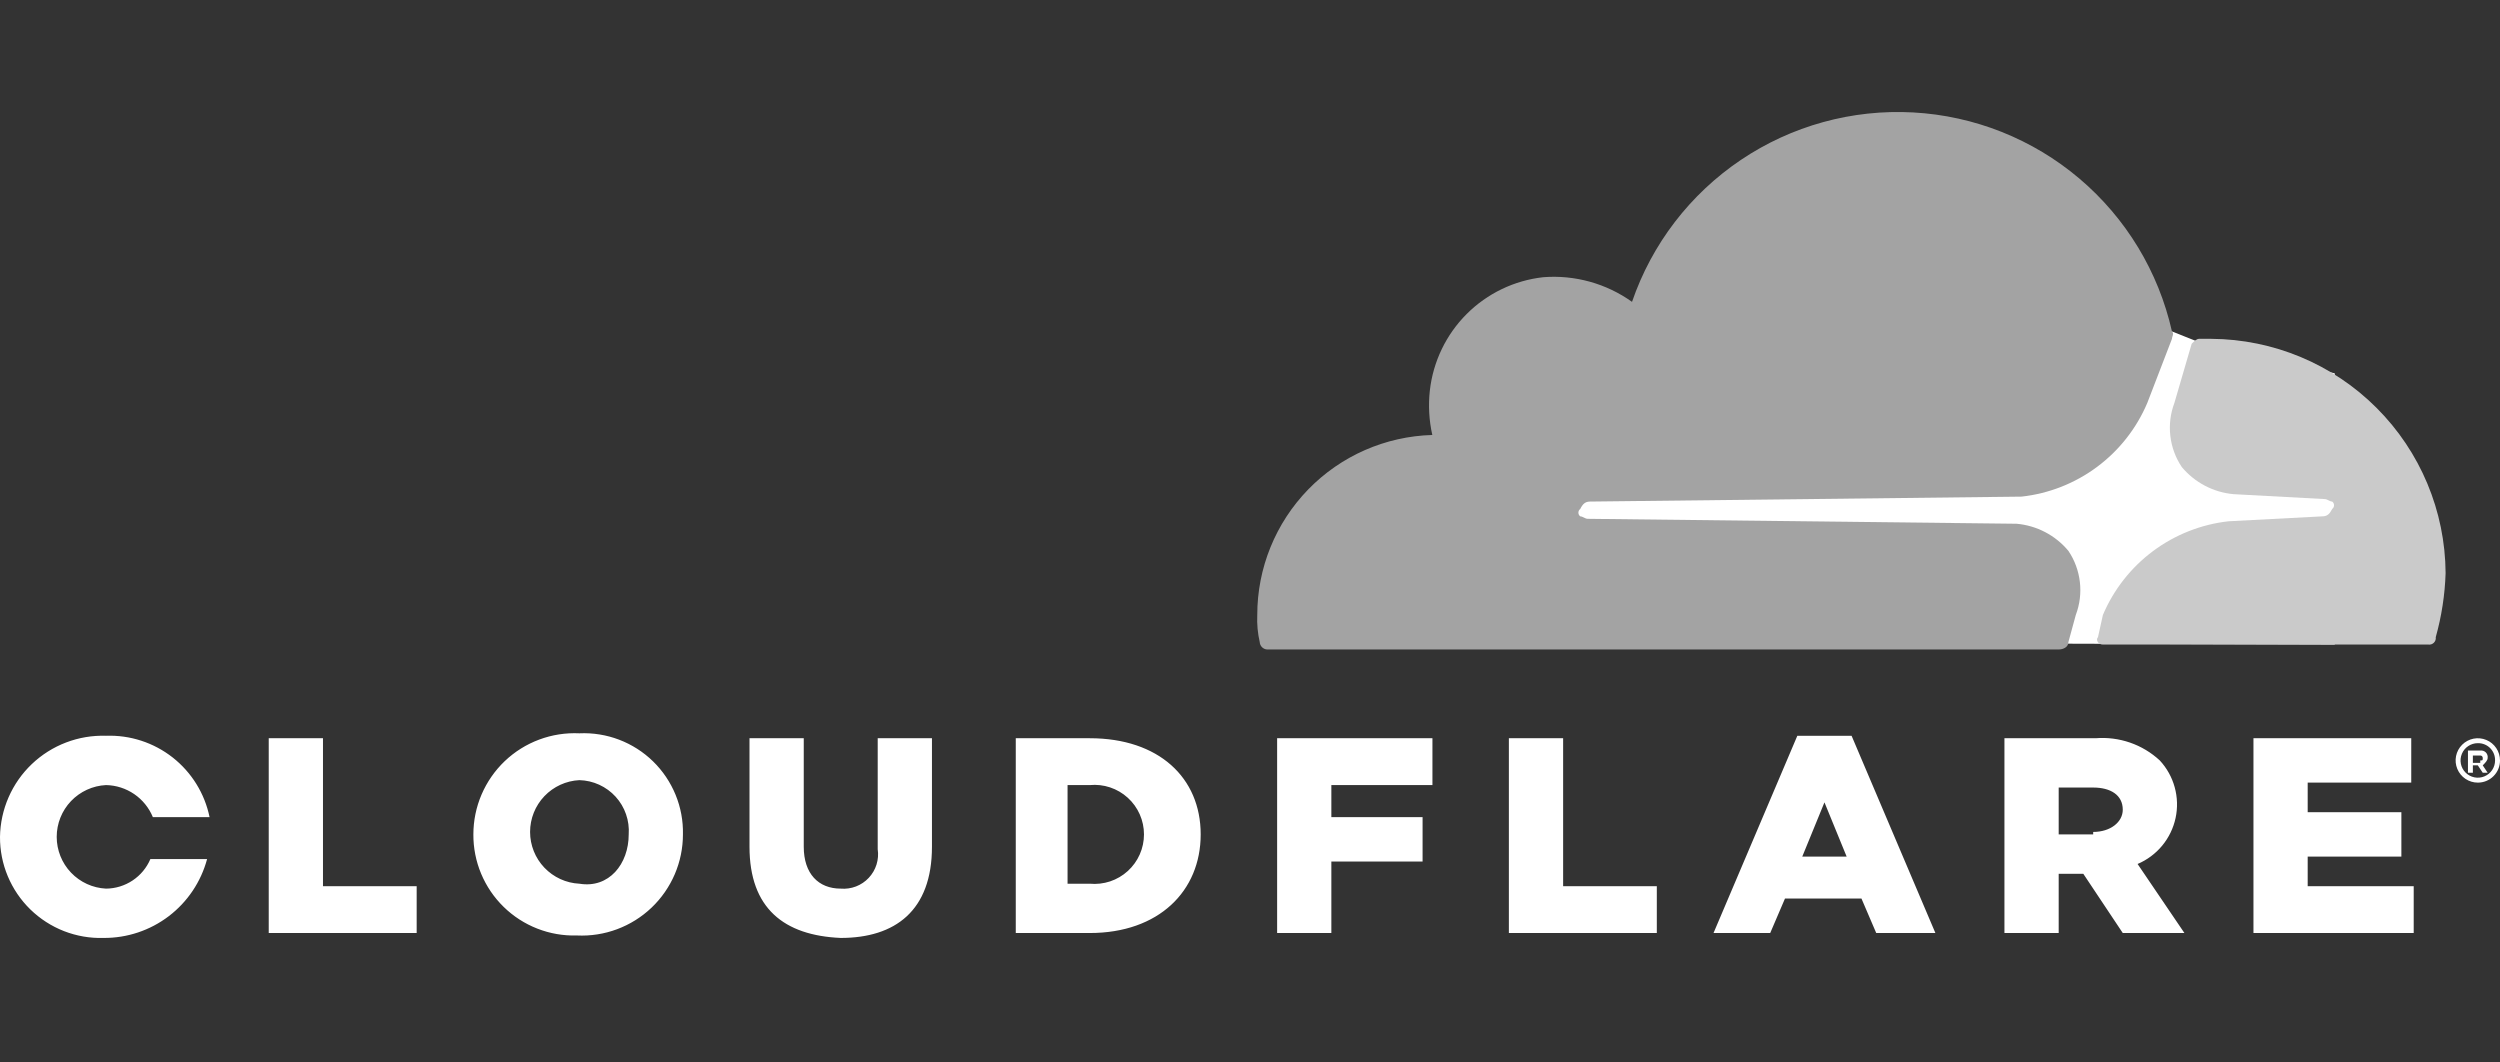 <svg width="120" height="51" viewBox="0 0 120 51" fill="none" xmlns="http://www.w3.org/2000/svg">
<rect x="0" y="0" width="120" height="51" fill="#333333" stroke="none"/>
<path d="M112.069 17.921L105.441 16.382L104.258 15.909L73.844 16.145V30.82L112.069 30.938V17.921Z" fill="white"/>
<path d="M99.638 29.518C99.829 29.014 99.896 28.472 99.834 27.937C99.772 27.402 99.584 26.889 99.283 26.442C98.975 26.072 98.597 25.767 98.17 25.543C97.744 25.32 97.278 25.183 96.798 25.14L76.207 24.903C76.088 24.903 75.97 24.785 75.852 24.785C75.824 24.764 75.802 24.737 75.786 24.706C75.771 24.676 75.763 24.642 75.763 24.607C75.763 24.573 75.771 24.539 75.786 24.508C75.802 24.477 75.824 24.45 75.852 24.43C75.97 24.193 76.088 24.075 76.325 24.075L97.035 23.838C98.35 23.692 99.602 23.199 100.663 22.408C101.723 21.618 102.555 20.559 103.07 19.341L104.254 16.264C104.254 16.146 104.372 16.027 104.254 15.909C103.61 13.043 102.049 10.466 99.807 8.568C97.565 6.671 94.765 5.557 91.832 5.397C88.9 5.236 85.995 6.037 83.559 7.678C81.123 9.319 79.289 11.711 78.337 14.489C77.1 13.606 75.591 13.187 74.076 13.306C72.686 13.46 71.389 14.084 70.4 15.073C69.411 16.062 68.788 17.359 68.632 18.749C68.554 19.461 68.594 20.181 68.751 20.879C66.501 20.942 64.364 21.879 62.795 23.492C61.226 25.106 60.348 27.268 60.349 29.518C60.329 29.956 60.369 30.394 60.467 30.82C60.472 30.913 60.511 31 60.577 31.065C60.642 31.131 60.73 31.17 60.822 31.175H98.81C99.047 31.175 99.283 31.057 99.283 30.82L99.638 29.518Z" fill="#A3A3A3"/>
<path d="M106.146 16.264H105.555C105.436 16.264 105.318 16.382 105.2 16.501L104.371 19.341C104.181 19.845 104.114 20.387 104.176 20.922C104.237 21.458 104.426 21.971 104.726 22.418C105.035 22.788 105.413 23.093 105.839 23.316C106.266 23.54 106.732 23.677 107.212 23.72L111.59 23.956C111.709 23.956 111.827 24.075 111.945 24.075C111.973 24.095 111.995 24.122 112.011 24.153C112.026 24.184 112.034 24.218 112.034 24.252C112.034 24.287 112.026 24.321 112.011 24.351C111.995 24.382 111.973 24.409 111.945 24.43C111.827 24.666 111.709 24.785 111.472 24.785L106.975 25.021C105.66 25.167 104.408 25.661 103.347 26.451C102.286 27.242 101.455 28.3 100.939 29.518L100.703 30.584C100.584 30.702 100.703 30.939 100.939 30.939H116.561C116.609 30.945 116.658 30.941 116.704 30.926C116.75 30.91 116.792 30.884 116.827 30.85C116.861 30.815 116.887 30.773 116.903 30.727C116.918 30.681 116.923 30.632 116.916 30.584C117.197 29.581 117.356 28.548 117.389 27.507C117.37 24.531 116.18 21.682 114.075 19.578C111.971 17.473 109.122 16.283 106.146 16.264Z" fill="#CACACA"/>
<path d="M118.935 37.566C118.724 37.566 118.518 37.503 118.343 37.386C118.168 37.269 118.032 37.103 117.951 36.908C117.87 36.714 117.849 36.499 117.89 36.293C117.931 36.086 118.033 35.896 118.182 35.748C118.331 35.599 118.521 35.497 118.727 35.456C118.934 35.415 119.148 35.436 119.342 35.517C119.537 35.597 119.703 35.734 119.82 35.909C119.938 36.084 120 36.29 120 36.501C120.001 36.641 119.973 36.779 119.92 36.909C119.867 37.038 119.788 37.156 119.689 37.255C119.59 37.354 119.473 37.432 119.343 37.486C119.214 37.539 119.075 37.566 118.935 37.566ZM118.935 35.672C118.771 35.672 118.611 35.721 118.475 35.812C118.338 35.903 118.232 36.032 118.17 36.184C118.107 36.335 118.09 36.502 118.122 36.662C118.154 36.823 118.233 36.971 118.349 37.086C118.465 37.202 118.613 37.281 118.773 37.313C118.934 37.345 119.101 37.329 119.252 37.266C119.403 37.203 119.533 37.097 119.624 36.961C119.715 36.825 119.763 36.664 119.763 36.501C119.766 36.391 119.746 36.282 119.706 36.181C119.665 36.079 119.604 35.986 119.527 35.909C119.449 35.831 119.357 35.77 119.255 35.73C119.153 35.689 119.044 35.67 118.935 35.672ZM119.408 37.092H119.172L118.935 36.737H118.698V37.092H118.462V36.027H119.053C119.101 36.02 119.151 36.025 119.197 36.04C119.243 36.056 119.285 36.082 119.32 36.116C119.354 36.151 119.38 36.193 119.395 36.239C119.411 36.285 119.415 36.334 119.408 36.382C119.408 36.501 119.29 36.619 119.172 36.737L119.408 37.092ZM119.053 36.501C119.172 36.501 119.172 36.501 119.172 36.382C119.172 36.367 119.169 36.351 119.163 36.337C119.157 36.322 119.149 36.309 119.138 36.298C119.127 36.287 119.113 36.278 119.099 36.272C119.084 36.266 119.069 36.264 119.053 36.264H118.698V36.619H119.053V36.501ZM12.899 35.435H15.503V42.536H20V44.785H12.899V35.435ZM22.722 40.051C22.722 39.394 22.855 38.743 23.114 38.139C23.373 37.535 23.752 36.989 24.227 36.535C24.703 36.082 25.266 35.729 25.882 35.5C26.498 35.27 27.154 35.168 27.811 35.199C28.461 35.17 29.111 35.274 29.719 35.506C30.328 35.738 30.882 36.092 31.348 36.547C31.814 37.002 32.181 37.548 32.428 38.15C32.675 38.753 32.795 39.4 32.781 40.051C32.781 40.708 32.648 41.359 32.389 41.963C32.13 42.567 31.751 43.113 31.276 43.566C30.8 44.02 30.237 44.372 29.621 44.602C29.005 44.832 28.349 44.934 27.692 44.903C27.044 44.922 26.399 44.811 25.795 44.575C25.191 44.34 24.641 43.985 24.177 43.532C23.713 43.079 23.345 42.538 23.095 41.94C22.845 41.342 22.718 40.699 22.722 40.051ZM30.178 40.051C30.201 39.723 30.157 39.394 30.049 39.083C29.942 38.772 29.772 38.486 29.551 38.243C29.33 38 29.061 37.804 28.762 37.667C28.463 37.53 28.14 37.456 27.811 37.447C27.173 37.478 26.571 37.754 26.13 38.217C25.69 38.679 25.444 39.294 25.444 39.933C25.444 40.572 25.69 41.186 26.13 41.648C26.571 42.111 27.173 42.387 27.811 42.418C29.231 42.654 30.178 41.471 30.178 40.051ZM35.976 40.643V35.435H38.58V40.643C38.58 41.944 39.29 42.654 40.355 42.654C40.604 42.675 40.854 42.639 41.087 42.55C41.32 42.46 41.53 42.319 41.7 42.137C41.871 41.955 41.998 41.736 42.073 41.498C42.147 41.26 42.167 41.008 42.13 40.761V35.435H44.734V40.643C44.734 43.72 42.959 45.021 40.355 45.021C37.633 44.903 35.976 43.601 35.976 40.643ZM48.639 35.435H52.308C55.621 35.435 57.633 37.329 57.633 40.051C57.633 42.773 55.621 44.785 52.308 44.785H48.757V35.435H48.639ZM52.308 42.418C52.638 42.449 52.97 42.411 53.285 42.307C53.599 42.202 53.888 42.033 54.133 41.81C54.378 41.587 54.574 41.316 54.708 41.013C54.842 40.71 54.911 40.382 54.911 40.051C54.911 39.72 54.842 39.392 54.708 39.089C54.574 38.786 54.378 38.514 54.133 38.292C53.888 38.069 53.599 37.9 53.285 37.795C52.97 37.69 52.638 37.653 52.308 37.684H51.243V42.418H52.308ZM61.302 35.435H68.757V37.684H63.905V39.222H68.284V41.353H63.905V44.785H61.302V35.435ZM72.426 35.435H75.03V42.536H79.527V44.785H72.426V35.435ZM86.272 35.317H88.876L92.899 44.785H90.059L89.349 43.128H85.68L84.97 44.785H82.249L86.272 35.317ZM88.639 41.116L87.574 38.513L86.509 41.116H88.639ZM96.213 35.435H100.592C101.15 35.39 101.712 35.462 102.242 35.645C102.772 35.828 103.258 36.12 103.669 36.501C104.008 36.866 104.254 37.308 104.386 37.789C104.518 38.27 104.533 38.775 104.428 39.263C104.324 39.75 104.103 40.206 103.786 40.59C103.468 40.974 103.063 41.276 102.604 41.471L104.852 44.785H101.893L100 41.944H98.817V44.785H96.213V35.435ZM100.473 39.933C101.302 39.933 101.893 39.459 101.893 38.867C101.893 38.157 101.302 37.802 100.473 37.802H98.817V40.051H100.473V39.933ZM108.166 35.435H115.74V37.566H110.769V38.986H115.266V41.116H110.769V42.536H115.858V44.785H108.166V35.435ZM7.219 41.234C7.041 41.653 6.744 42.01 6.366 42.262C5.987 42.514 5.544 42.651 5.089 42.654C4.451 42.623 3.849 42.348 3.408 41.885C2.968 41.423 2.722 40.808 2.722 40.169C2.722 39.53 2.968 38.916 3.408 38.453C3.849 37.991 4.451 37.715 5.089 37.684C5.573 37.693 6.043 37.844 6.443 38.117C6.842 38.391 7.153 38.775 7.337 39.222H10.059C9.826 38.089 9.199 37.075 8.289 36.359C7.379 35.645 6.245 35.275 5.089 35.317C4.435 35.296 3.783 35.405 3.171 35.639C2.56 35.872 2.001 36.225 1.527 36.676C1.053 37.128 0.674 37.669 0.412 38.269C0.15 38.869 0.01 39.515 7.62198e-05 40.169C-0.004 40.818 0.123 41.46 0.373 42.058C0.623 42.656 0.991 43.198 1.455 43.651C1.919 44.103 2.469 44.458 3.073 44.694C3.677 44.929 4.323 45.041 4.97 45.021C6.101 45.029 7.203 44.661 8.102 43.976C9.001 43.291 9.648 42.327 9.941 41.234H7.219Z" fill="white"/>
</svg>
